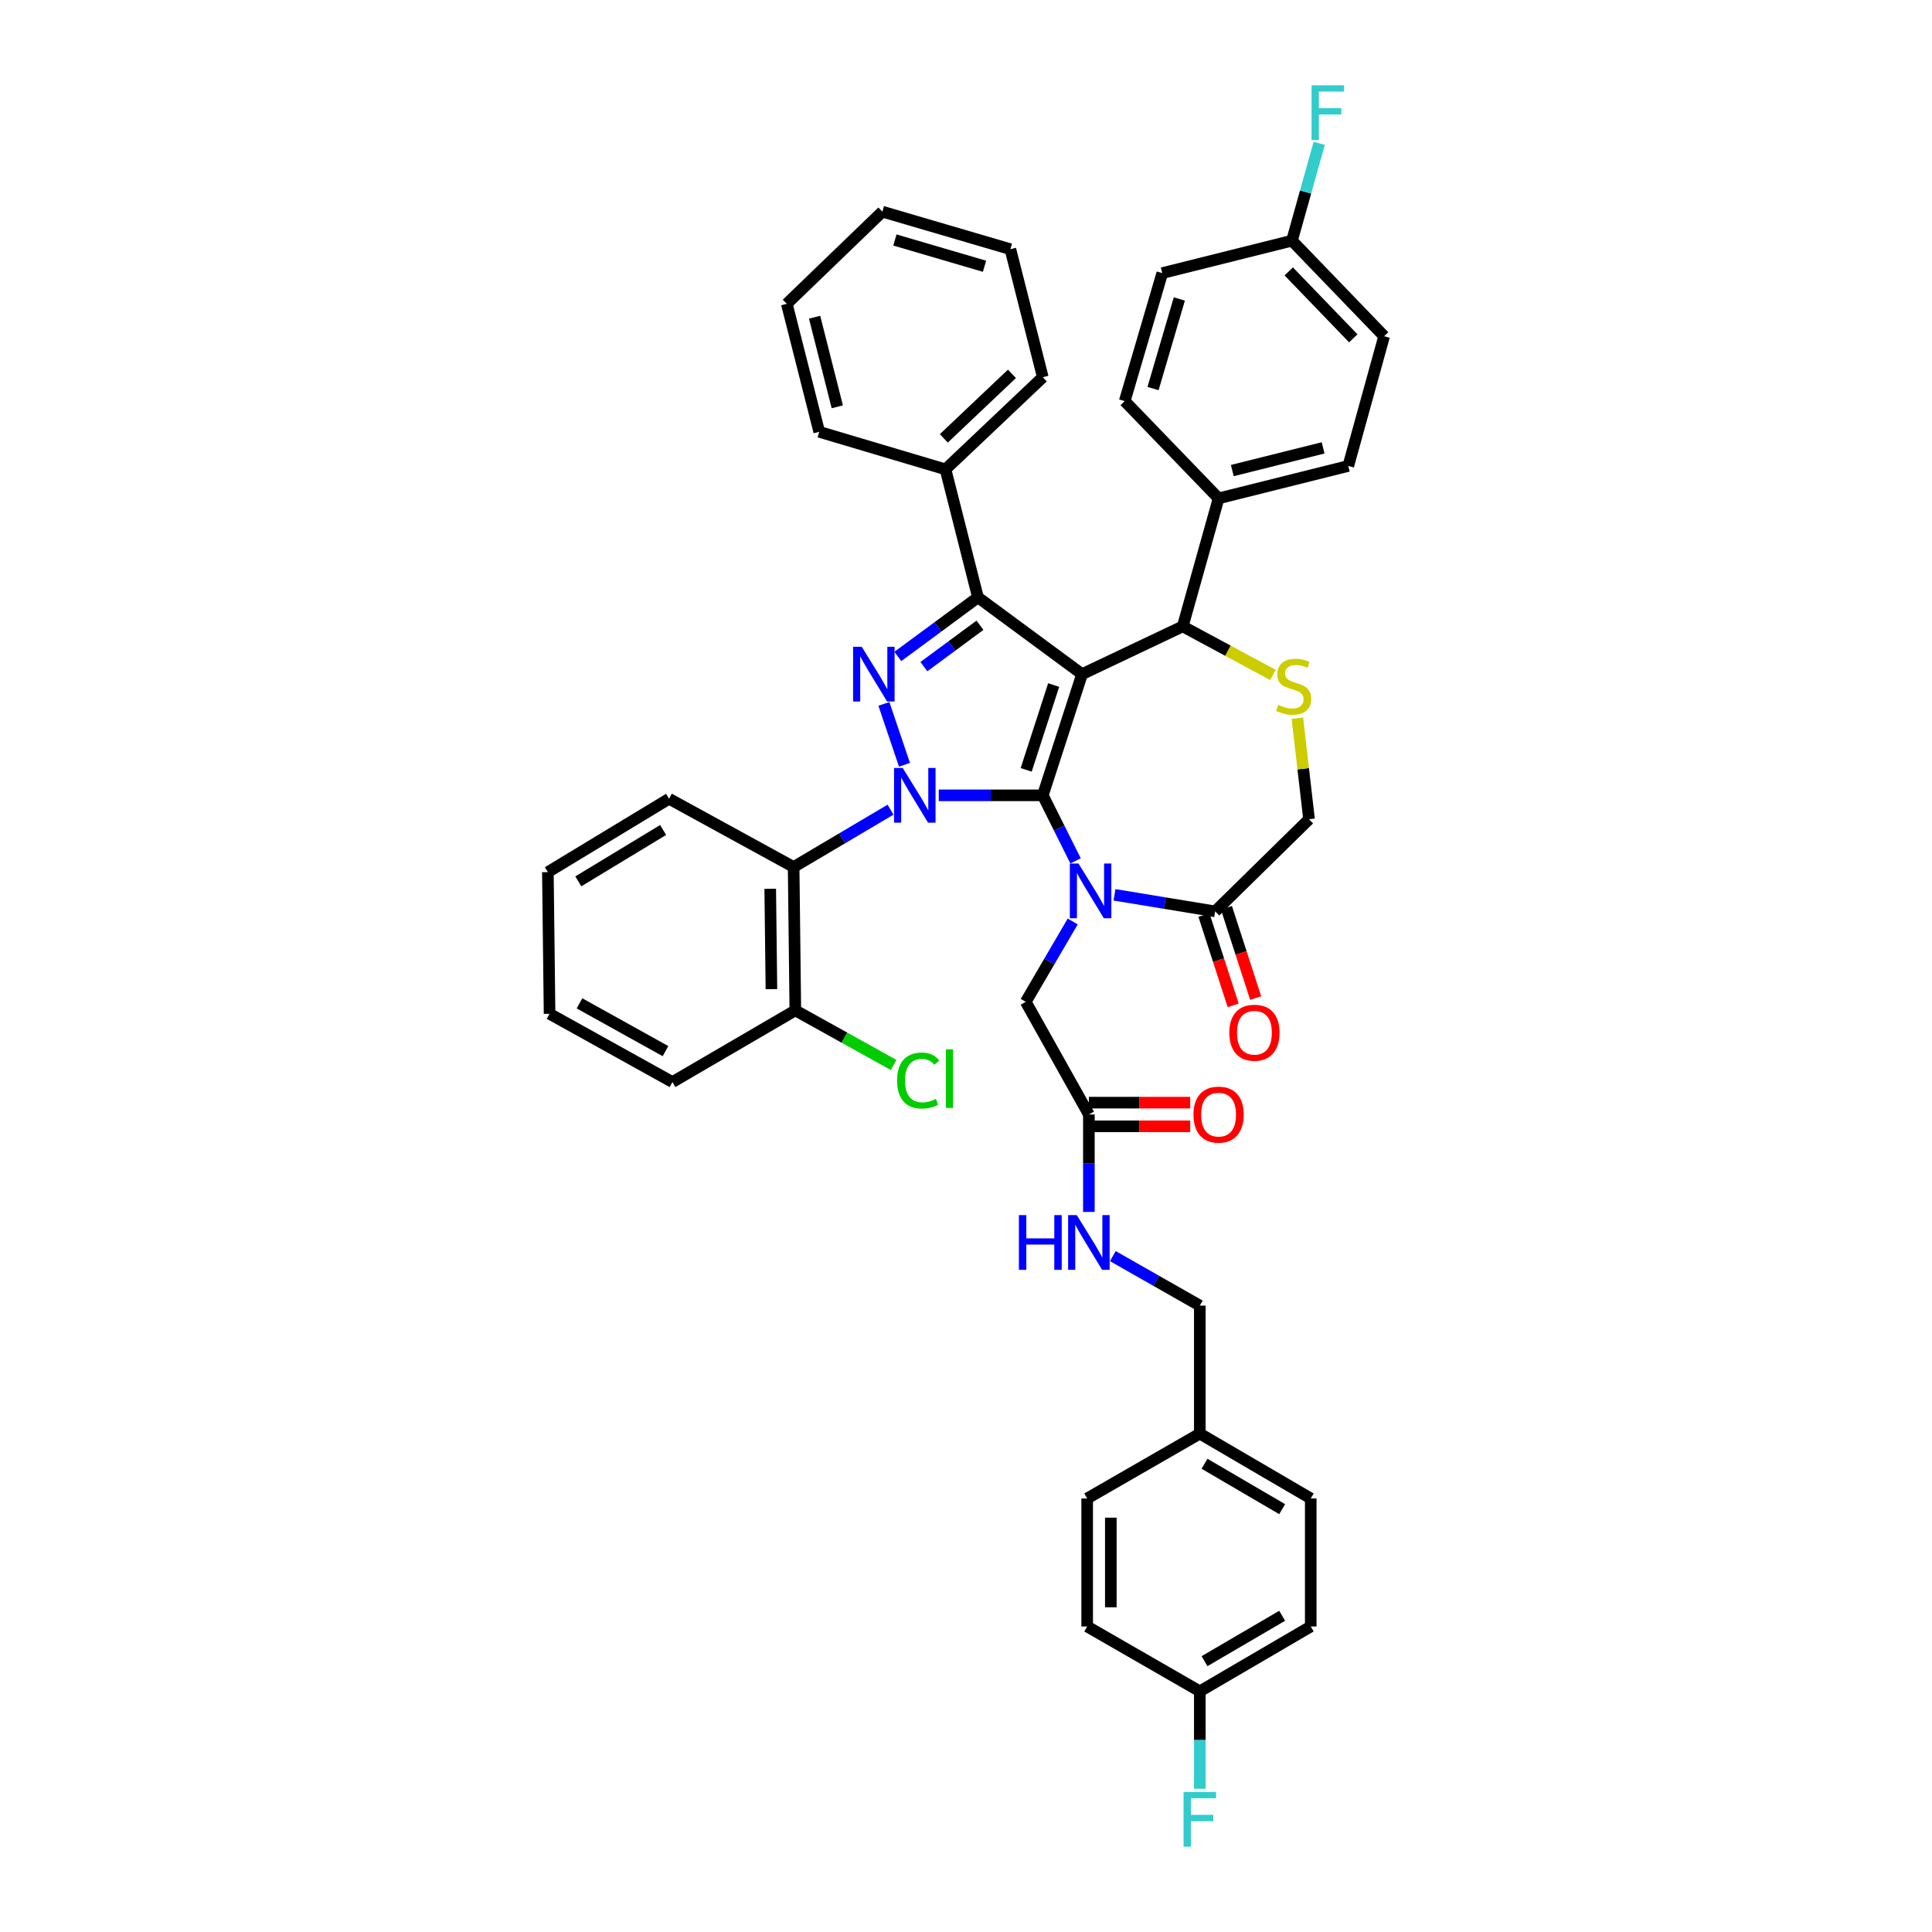 <?xml version='1.0' encoding='iso-8859-1'?>
<svg version='1.1' baseProfile='full'
              xmlns='http://www.w3.org/2000/svg'
                      xmlns:rdkit='http://www.rdkit.org/xml'
                      xmlns:xlink='http://www.w3.org/1999/xlink'
                  xml:space='preserve'
width='1000px' height='1000px' viewBox='0 0 1000 1000'>
<!-- END OF HEADER -->
<rect style='opacity:1.0;fill:#FFFFFF;stroke:none' width='1000' height='1000' x='0' y='0'> </rect>
<path class='bond-0' d='M 460.939,419.092 L 435.861,433.928' style='fill:none;fill-rule:evenodd;stroke:#0000FF;stroke-width:6px;stroke-linecap:butt;stroke-linejoin:miter;stroke-opacity:1' />
<path class='bond-0' d='M 435.861,433.928 L 410.783,448.763' style='fill:none;fill-rule:evenodd;stroke:#000000;stroke-width:6px;stroke-linecap:butt;stroke-linejoin:miter;stroke-opacity:1' />
<path class='bond-1' d='M 485.897,411.661 L 512.823,411.661' style='fill:none;fill-rule:evenodd;stroke:#0000FF;stroke-width:6px;stroke-linecap:butt;stroke-linejoin:miter;stroke-opacity:1' />
<path class='bond-1' d='M 512.823,411.661 L 539.749,411.661' style='fill:none;fill-rule:evenodd;stroke:#000000;stroke-width:6px;stroke-linecap:butt;stroke-linejoin:miter;stroke-opacity:1' />
<path class='bond-2' d='M 468.155,395.846 L 457.505,364.341' style='fill:none;fill-rule:evenodd;stroke:#0000FF;stroke-width:6px;stroke-linecap:butt;stroke-linejoin:miter;stroke-opacity:1' />
<path class='bond-3' d='M 506.183,309.195 L 489.396,242.94' style='fill:none;fill-rule:evenodd;stroke:#000000;stroke-width:6px;stroke-linecap:butt;stroke-linejoin:miter;stroke-opacity:1' />
<path class='bond-4' d='M 506.183,309.195 L 560.072,348.943' style='fill:none;fill-rule:evenodd;stroke:#000000;stroke-width:6px;stroke-linecap:butt;stroke-linejoin:miter;stroke-opacity:1' />
<path class='bond-5' d='M 506.183,309.195 L 485.448,324.49' style='fill:none;fill-rule:evenodd;stroke:#000000;stroke-width:6px;stroke-linecap:butt;stroke-linejoin:miter;stroke-opacity:1' />
<path class='bond-5' d='M 485.448,324.49 L 464.714,339.785' style='fill:none;fill-rule:evenodd;stroke:#0000FF;stroke-width:6px;stroke-linecap:butt;stroke-linejoin:miter;stroke-opacity:1' />
<path class='bond-5' d='M 507.23,323.635 L 492.716,334.342' style='fill:none;fill-rule:evenodd;stroke:#000000;stroke-width:6px;stroke-linecap:butt;stroke-linejoin:miter;stroke-opacity:1' />
<path class='bond-5' d='M 492.716,334.342 L 478.202,345.049' style='fill:none;fill-rule:evenodd;stroke:#0000FF;stroke-width:6px;stroke-linecap:butt;stroke-linejoin:miter;stroke-opacity:1' />
<path class='bond-6' d='M 678.44,841.862 L 621.021,875.428' style='fill:none;fill-rule:evenodd;stroke:#000000;stroke-width:6px;stroke-linecap:butt;stroke-linejoin:miter;stroke-opacity:1' />
<path class='bond-6' d='M 663.649,836.328 L 623.455,859.824' style='fill:none;fill-rule:evenodd;stroke:#000000;stroke-width:6px;stroke-linecap:butt;stroke-linejoin:miter;stroke-opacity:1' />
<path class='bond-7' d='M 678.44,841.862 L 678.44,775.608' style='fill:none;fill-rule:evenodd;stroke:#000000;stroke-width:6px;stroke-linecap:butt;stroke-linejoin:miter;stroke-opacity:1' />
<path class='bond-8' d='M 560.072,348.943 L 539.749,411.661' style='fill:none;fill-rule:evenodd;stroke:#000000;stroke-width:6px;stroke-linecap:butt;stroke-linejoin:miter;stroke-opacity:1' />
<path class='bond-8' d='M 545.377,354.577 L 531.15,398.479' style='fill:none;fill-rule:evenodd;stroke:#000000;stroke-width:6px;stroke-linecap:butt;stroke-linejoin:miter;stroke-opacity:1' />
<path class='bond-9' d='M 560.072,348.943 L 612.186,324.212' style='fill:none;fill-rule:evenodd;stroke:#000000;stroke-width:6px;stroke-linecap:butt;stroke-linejoin:miter;stroke-opacity:1' />
<path class='bond-10' d='M 539.749,411.661 L 548.231,428.623' style='fill:none;fill-rule:evenodd;stroke:#000000;stroke-width:6px;stroke-linecap:butt;stroke-linejoin:miter;stroke-opacity:1' />
<path class='bond-10' d='M 548.231,428.623 L 556.714,445.586' style='fill:none;fill-rule:evenodd;stroke:#0000FF;stroke-width:6px;stroke-linecap:butt;stroke-linejoin:miter;stroke-opacity:1' />
<path class='bond-11' d='M 576.86,463.163 L 602.916,467.448' style='fill:none;fill-rule:evenodd;stroke:#0000FF;stroke-width:6px;stroke-linecap:butt;stroke-linejoin:miter;stroke-opacity:1' />
<path class='bond-11' d='M 602.916,467.448 L 628.972,471.733' style='fill:none;fill-rule:evenodd;stroke:#000000;stroke-width:6px;stroke-linecap:butt;stroke-linejoin:miter;stroke-opacity:1' />
<path class='bond-12' d='M 555.236,476.952 L 543.078,497.75' style='fill:none;fill-rule:evenodd;stroke:#0000FF;stroke-width:6px;stroke-linecap:butt;stroke-linejoin:miter;stroke-opacity:1' />
<path class='bond-12' d='M 543.078,497.75 L 530.92,518.548' style='fill:none;fill-rule:evenodd;stroke:#000000;stroke-width:6px;stroke-linecap:butt;stroke-linejoin:miter;stroke-opacity:1' />
<path class='bond-13' d='M 628.972,471.733 L 677.556,424.033' style='fill:none;fill-rule:evenodd;stroke:#000000;stroke-width:6px;stroke-linecap:butt;stroke-linejoin:miter;stroke-opacity:1' />
<path class='bond-14' d='M 623.149,473.619 L 630.72,496.994' style='fill:none;fill-rule:evenodd;stroke:#000000;stroke-width:6px;stroke-linecap:butt;stroke-linejoin:miter;stroke-opacity:1' />
<path class='bond-14' d='M 630.72,496.994 L 638.292,520.368' style='fill:none;fill-rule:evenodd;stroke:#FF0000;stroke-width:6px;stroke-linecap:butt;stroke-linejoin:miter;stroke-opacity:1' />
<path class='bond-14' d='M 634.796,469.846 L 642.367,493.221' style='fill:none;fill-rule:evenodd;stroke:#000000;stroke-width:6px;stroke-linecap:butt;stroke-linejoin:miter;stroke-opacity:1' />
<path class='bond-14' d='M 642.367,493.221 L 649.939,516.596' style='fill:none;fill-rule:evenodd;stroke:#FF0000;stroke-width:6px;stroke-linecap:butt;stroke-linejoin:miter;stroke-opacity:1' />
<path class='bond-15' d='M 677.556,424.033 L 674.539,397.886' style='fill:none;fill-rule:evenodd;stroke:#000000;stroke-width:6px;stroke-linecap:butt;stroke-linejoin:miter;stroke-opacity:1' />
<path class='bond-15' d='M 674.539,397.886 L 671.522,371.74' style='fill:none;fill-rule:evenodd;stroke:#CCCC00;stroke-width:6px;stroke-linecap:butt;stroke-linejoin:miter;stroke-opacity:1' />
<path class='bond-16' d='M 658.895,349.36 L 635.54,336.786' style='fill:none;fill-rule:evenodd;stroke:#CCCC00;stroke-width:6px;stroke-linecap:butt;stroke-linejoin:miter;stroke-opacity:1' />
<path class='bond-16' d='M 635.54,336.786 L 612.186,324.212' style='fill:none;fill-rule:evenodd;stroke:#000000;stroke-width:6px;stroke-linecap:butt;stroke-linejoin:miter;stroke-opacity:1' />
<path class='bond-17' d='M 612.186,324.212 L 630.74,257.958' style='fill:none;fill-rule:evenodd;stroke:#000000;stroke-width:6px;stroke-linecap:butt;stroke-linejoin:miter;stroke-opacity:1' />
<path class='bond-18' d='M 530.92,518.548 L 563.602,576.851' style='fill:none;fill-rule:evenodd;stroke:#000000;stroke-width:6px;stroke-linecap:butt;stroke-linejoin:miter;stroke-opacity:1' />
<path class='bond-19' d='M 563.602,582.973 L 589.832,582.973' style='fill:none;fill-rule:evenodd;stroke:#000000;stroke-width:6px;stroke-linecap:butt;stroke-linejoin:miter;stroke-opacity:1' />
<path class='bond-19' d='M 589.832,582.973 L 616.062,582.973' style='fill:none;fill-rule:evenodd;stroke:#FF0000;stroke-width:6px;stroke-linecap:butt;stroke-linejoin:miter;stroke-opacity:1' />
<path class='bond-19' d='M 563.602,570.73 L 589.832,570.73' style='fill:none;fill-rule:evenodd;stroke:#000000;stroke-width:6px;stroke-linecap:butt;stroke-linejoin:miter;stroke-opacity:1' />
<path class='bond-19' d='M 589.832,570.73 L 616.062,570.73' style='fill:none;fill-rule:evenodd;stroke:#FF0000;stroke-width:6px;stroke-linecap:butt;stroke-linejoin:miter;stroke-opacity:1' />
<path class='bond-20' d='M 563.602,576.851 L 563.602,602.07' style='fill:none;fill-rule:evenodd;stroke:#000000;stroke-width:6px;stroke-linecap:butt;stroke-linejoin:miter;stroke-opacity:1' />
<path class='bond-20' d='M 563.602,602.07 L 563.602,627.289' style='fill:none;fill-rule:evenodd;stroke:#0000FF;stroke-width:6px;stroke-linecap:butt;stroke-linejoin:miter;stroke-opacity:1' />
<path class='bond-21' d='M 575.994,650.159 L 598.507,662.973' style='fill:none;fill-rule:evenodd;stroke:#0000FF;stroke-width:6px;stroke-linecap:butt;stroke-linejoin:miter;stroke-opacity:1' />
<path class='bond-21' d='M 598.507,662.973 L 621.021,675.788' style='fill:none;fill-rule:evenodd;stroke:#000000;stroke-width:6px;stroke-linecap:butt;stroke-linejoin:miter;stroke-opacity:1' />
<path class='bond-22' d='M 621.021,875.428 L 562.718,841.862' style='fill:none;fill-rule:evenodd;stroke:#000000;stroke-width:6px;stroke-linecap:butt;stroke-linejoin:miter;stroke-opacity:1' />
<path class='bond-23' d='M 621.021,875.428 L 621.021,900.647' style='fill:none;fill-rule:evenodd;stroke:#000000;stroke-width:6px;stroke-linecap:butt;stroke-linejoin:miter;stroke-opacity:1' />
<path class='bond-23' d='M 621.021,900.647 L 621.021,925.866' style='fill:none;fill-rule:evenodd;stroke:#33CCCC;stroke-width:6px;stroke-linecap:butt;stroke-linejoin:miter;stroke-opacity:1' />
<path class='bond-24' d='M 562.718,841.862 L 562.718,775.608' style='fill:none;fill-rule:evenodd;stroke:#000000;stroke-width:6px;stroke-linecap:butt;stroke-linejoin:miter;stroke-opacity:1' />
<path class='bond-24' d='M 574.961,831.924 L 574.961,785.546' style='fill:none;fill-rule:evenodd;stroke:#000000;stroke-width:6px;stroke-linecap:butt;stroke-linejoin:miter;stroke-opacity:1' />
<path class='bond-25' d='M 562.718,775.608 L 621.021,742.042' style='fill:none;fill-rule:evenodd;stroke:#000000;stroke-width:6px;stroke-linecap:butt;stroke-linejoin:miter;stroke-opacity:1' />
<path class='bond-26' d='M 668.721,124.572 L 716.42,174.04' style='fill:none;fill-rule:evenodd;stroke:#000000;stroke-width:6px;stroke-linecap:butt;stroke-linejoin:miter;stroke-opacity:1' />
<path class='bond-26' d='M 667.062,140.49 L 700.452,175.118' style='fill:none;fill-rule:evenodd;stroke:#000000;stroke-width:6px;stroke-linecap:butt;stroke-linejoin:miter;stroke-opacity:1' />
<path class='bond-27' d='M 668.721,124.572 L 675.774,99.385' style='fill:none;fill-rule:evenodd;stroke:#000000;stroke-width:6px;stroke-linecap:butt;stroke-linejoin:miter;stroke-opacity:1' />
<path class='bond-27' d='M 675.774,99.385 L 682.828,74.197' style='fill:none;fill-rule:evenodd;stroke:#33CCCC;stroke-width:6px;stroke-linecap:butt;stroke-linejoin:miter;stroke-opacity:1' />
<path class='bond-28' d='M 668.721,124.572 L 601.589,141.358' style='fill:none;fill-rule:evenodd;stroke:#000000;stroke-width:6px;stroke-linecap:butt;stroke-linejoin:miter;stroke-opacity:1' />
<path class='bond-29' d='M 630.74,257.958 L 697.872,241.178' style='fill:none;fill-rule:evenodd;stroke:#000000;stroke-width:6px;stroke-linecap:butt;stroke-linejoin:miter;stroke-opacity:1' />
<path class='bond-29' d='M 637.841,243.564 L 684.834,231.818' style='fill:none;fill-rule:evenodd;stroke:#000000;stroke-width:6px;stroke-linecap:butt;stroke-linejoin:miter;stroke-opacity:1' />
<path class='bond-30' d='M 630.74,257.958 L 582.15,207.606' style='fill:none;fill-rule:evenodd;stroke:#000000;stroke-width:6px;stroke-linecap:butt;stroke-linejoin:miter;stroke-opacity:1' />
<path class='bond-31' d='M 410.783,448.763 L 411.661,522.969' style='fill:none;fill-rule:evenodd;stroke:#000000;stroke-width:6px;stroke-linecap:butt;stroke-linejoin:miter;stroke-opacity:1' />
<path class='bond-31' d='M 398.673,460.039 L 399.287,511.983' style='fill:none;fill-rule:evenodd;stroke:#000000;stroke-width:6px;stroke-linecap:butt;stroke-linejoin:miter;stroke-opacity:1' />
<path class='bond-32' d='M 410.783,448.763 L 346.297,413.429' style='fill:none;fill-rule:evenodd;stroke:#000000;stroke-width:6px;stroke-linecap:butt;stroke-linejoin:miter;stroke-opacity:1' />
<path class='bond-33' d='M 411.661,522.969 L 437.092,537.098' style='fill:none;fill-rule:evenodd;stroke:#000000;stroke-width:6px;stroke-linecap:butt;stroke-linejoin:miter;stroke-opacity:1' />
<path class='bond-33' d='M 437.092,537.098 L 462.524,551.226' style='fill:none;fill-rule:evenodd;stroke:#00CC00;stroke-width:6px;stroke-linecap:butt;stroke-linejoin:miter;stroke-opacity:1' />
<path class='bond-34' d='M 411.661,522.969 L 348.059,560.072' style='fill:none;fill-rule:evenodd;stroke:#000000;stroke-width:6px;stroke-linecap:butt;stroke-linejoin:miter;stroke-opacity:1' />
<path class='bond-35' d='M 489.396,242.94 L 539.749,195.24' style='fill:none;fill-rule:evenodd;stroke:#000000;stroke-width:6px;stroke-linecap:butt;stroke-linejoin:miter;stroke-opacity:1' />
<path class='bond-35' d='M 488.529,226.897 L 523.776,193.507' style='fill:none;fill-rule:evenodd;stroke:#000000;stroke-width:6px;stroke-linecap:butt;stroke-linejoin:miter;stroke-opacity:1' />
<path class='bond-36' d='M 489.396,242.94 L 424.033,223.508' style='fill:none;fill-rule:evenodd;stroke:#000000;stroke-width:6px;stroke-linecap:butt;stroke-linejoin:miter;stroke-opacity:1' />
<path class='bond-37' d='M 539.749,195.24 L 522.969,128.986' style='fill:none;fill-rule:evenodd;stroke:#000000;stroke-width:6px;stroke-linecap:butt;stroke-linejoin:miter;stroke-opacity:1' />
<path class='bond-38' d='M 424.033,223.508 L 407.246,157.253' style='fill:none;fill-rule:evenodd;stroke:#000000;stroke-width:6px;stroke-linecap:butt;stroke-linejoin:miter;stroke-opacity:1' />
<path class='bond-38' d='M 433.383,210.563 L 421.632,164.185' style='fill:none;fill-rule:evenodd;stroke:#000000;stroke-width:6px;stroke-linecap:butt;stroke-linejoin:miter;stroke-opacity:1' />
<path class='bond-39' d='M 522.969,128.986 L 456.715,109.554' style='fill:none;fill-rule:evenodd;stroke:#000000;stroke-width:6px;stroke-linecap:butt;stroke-linejoin:miter;stroke-opacity:1' />
<path class='bond-39' d='M 509.585,137.819 L 463.207,124.217' style='fill:none;fill-rule:evenodd;stroke:#000000;stroke-width:6px;stroke-linecap:butt;stroke-linejoin:miter;stroke-opacity:1' />
<path class='bond-40' d='M 407.246,157.253 L 456.715,109.554' style='fill:none;fill-rule:evenodd;stroke:#000000;stroke-width:6px;stroke-linecap:butt;stroke-linejoin:miter;stroke-opacity:1' />
<path class='bond-41' d='M 346.297,413.429 L 283.58,451.416' style='fill:none;fill-rule:evenodd;stroke:#000000;stroke-width:6px;stroke-linecap:butt;stroke-linejoin:miter;stroke-opacity:1' />
<path class='bond-41' d='M 343.232,429.599 L 299.33,456.19' style='fill:none;fill-rule:evenodd;stroke:#000000;stroke-width:6px;stroke-linecap:butt;stroke-linejoin:miter;stroke-opacity:1' />
<path class='bond-42' d='M 348.059,560.072 L 284.457,524.737' style='fill:none;fill-rule:evenodd;stroke:#000000;stroke-width:6px;stroke-linecap:butt;stroke-linejoin:miter;stroke-opacity:1' />
<path class='bond-42' d='M 344.464,544.069 L 299.943,519.335' style='fill:none;fill-rule:evenodd;stroke:#000000;stroke-width:6px;stroke-linecap:butt;stroke-linejoin:miter;stroke-opacity:1' />
<path class='bond-43' d='M 283.58,451.416 L 284.457,524.737' style='fill:none;fill-rule:evenodd;stroke:#000000;stroke-width:6px;stroke-linecap:butt;stroke-linejoin:miter;stroke-opacity:1' />
<path class='bond-44' d='M 716.42,174.04 L 697.872,241.178' style='fill:none;fill-rule:evenodd;stroke:#000000;stroke-width:6px;stroke-linecap:butt;stroke-linejoin:miter;stroke-opacity:1' />
<path class='bond-45' d='M 601.589,141.358 L 582.15,207.606' style='fill:none;fill-rule:evenodd;stroke:#000000;stroke-width:6px;stroke-linecap:butt;stroke-linejoin:miter;stroke-opacity:1' />
<path class='bond-45' d='M 610.421,154.742 L 596.813,201.116' style='fill:none;fill-rule:evenodd;stroke:#000000;stroke-width:6px;stroke-linecap:butt;stroke-linejoin:miter;stroke-opacity:1' />
<path class='bond-46' d='M 621.021,742.042 L 678.44,775.608' style='fill:none;fill-rule:evenodd;stroke:#000000;stroke-width:6px;stroke-linecap:butt;stroke-linejoin:miter;stroke-opacity:1' />
<path class='bond-46' d='M 623.455,757.646 L 663.649,781.142' style='fill:none;fill-rule:evenodd;stroke:#000000;stroke-width:6px;stroke-linecap:butt;stroke-linejoin:miter;stroke-opacity:1' />
<path class='bond-47' d='M 621.021,742.042 L 621.021,675.788' style='fill:none;fill-rule:evenodd;stroke:#000000;stroke-width:6px;stroke-linecap:butt;stroke-linejoin:miter;stroke-opacity:1' />
<path  class='atom-0' d='M 467.241 397.501
L 476.521 412.501
Q 477.441 413.981, 478.921 416.661
Q 480.401 419.341, 480.481 419.501
L 480.481 397.501
L 484.241 397.501
L 484.241 425.821
L 480.361 425.821
L 470.401 409.421
Q 469.241 407.501, 468.001 405.301
Q 466.801 403.101, 466.441 402.421
L 466.441 425.821
L 462.761 425.821
L 462.761 397.501
L 467.241 397.501
' fill='#0000FF'/>
<path  class='atom-2' d='M 446.04 334.783
L 455.32 349.783
Q 456.24 351.263, 457.72 353.943
Q 459.2 356.623, 459.28 356.783
L 459.28 334.783
L 463.04 334.783
L 463.04 363.103
L 459.16 363.103
L 449.2 346.703
Q 448.04 344.783, 446.8 342.583
Q 445.6 340.383, 445.24 339.703
L 445.24 363.103
L 441.56 363.103
L 441.56 334.783
L 446.04 334.783
' fill='#0000FF'/>
<path  class='atom-6' d='M 558.226 446.969
L 567.506 461.969
Q 568.426 463.449, 569.906 466.129
Q 571.386 468.809, 571.466 468.969
L 571.466 446.969
L 575.226 446.969
L 575.226 475.289
L 571.346 475.289
L 561.386 458.889
Q 560.226 456.969, 558.986 454.769
Q 557.786 452.569, 557.426 451.889
L 557.426 475.289
L 553.746 475.289
L 553.746 446.969
L 558.226 446.969
' fill='#0000FF'/>
<path  class='atom-9' d='M 661.605 364.846
Q 661.925 364.966, 663.245 365.526
Q 664.565 366.086, 666.005 366.446
Q 667.485 366.766, 668.925 366.766
Q 671.605 366.766, 673.165 365.486
Q 674.725 364.166, 674.725 361.886
Q 674.725 360.326, 673.925 359.366
Q 673.165 358.406, 671.965 357.886
Q 670.765 357.366, 668.765 356.766
Q 666.245 356.006, 664.725 355.286
Q 663.245 354.566, 662.165 353.046
Q 661.125 351.526, 661.125 348.966
Q 661.125 345.406, 663.525 343.206
Q 665.965 341.006, 670.765 341.006
Q 674.045 341.006, 677.765 342.566
L 676.845 345.646
Q 673.445 344.246, 670.885 344.246
Q 668.125 344.246, 666.605 345.406
Q 665.085 346.526, 665.125 348.486
Q 665.125 350.006, 665.885 350.926
Q 666.685 351.846, 667.805 352.366
Q 668.965 352.886, 670.885 353.486
Q 673.445 354.286, 674.965 355.086
Q 676.485 355.886, 677.565 357.526
Q 678.685 359.126, 678.685 361.886
Q 678.685 365.806, 676.045 367.926
Q 673.445 370.006, 669.085 370.006
Q 666.565 370.006, 664.645 369.446
Q 662.765 368.926, 660.525 368.006
L 661.605 364.846
' fill='#CCCC00'/>
<path  class='atom-11' d='M 636.288 534.53
Q 636.288 527.73, 639.648 523.93
Q 643.008 520.13, 649.288 520.13
Q 655.568 520.13, 658.928 523.93
Q 662.288 527.73, 662.288 534.53
Q 662.288 541.41, 658.888 545.33
Q 655.488 549.21, 649.288 549.21
Q 643.048 549.21, 639.648 545.33
Q 636.288 541.45, 636.288 534.53
M 649.288 546.01
Q 653.608 546.01, 655.928 543.13
Q 658.288 540.21, 658.288 534.53
Q 658.288 528.97, 655.928 526.17
Q 653.608 523.33, 649.288 523.33
Q 644.968 523.33, 642.608 526.13
Q 640.288 528.93, 640.288 534.53
Q 640.288 540.25, 642.608 543.13
Q 644.968 546.01, 649.288 546.01
' fill='#FF0000'/>
<path  class='atom-14' d='M 617.74 576.931
Q 617.74 570.131, 621.1 566.331
Q 624.46 562.531, 630.74 562.531
Q 637.02 562.531, 640.38 566.331
Q 643.74 570.131, 643.74 576.931
Q 643.74 583.811, 640.34 587.731
Q 636.94 591.611, 630.74 591.611
Q 624.5 591.611, 621.1 587.731
Q 617.74 583.851, 617.74 576.931
M 630.74 588.411
Q 635.06 588.411, 637.38 585.531
Q 639.74 582.611, 639.74 576.931
Q 639.74 571.371, 637.38 568.571
Q 635.06 565.731, 630.74 565.731
Q 626.42 565.731, 624.06 568.531
Q 621.74 571.331, 621.74 576.931
Q 621.74 582.651, 624.06 585.531
Q 626.42 588.411, 630.74 588.411
' fill='#FF0000'/>
<path  class='atom-15' d='M 527.382 628.946
L 531.222 628.946
L 531.222 640.986
L 545.702 640.986
L 545.702 628.946
L 549.542 628.946
L 549.542 657.266
L 545.702 657.266
L 545.702 644.186
L 531.222 644.186
L 531.222 657.266
L 527.382 657.266
L 527.382 628.946
' fill='#0000FF'/>
<path  class='atom-15' d='M 557.342 628.946
L 566.622 643.946
Q 567.542 645.426, 569.022 648.106
Q 570.502 650.786, 570.582 650.946
L 570.582 628.946
L 574.342 628.946
L 574.342 657.266
L 570.462 657.266
L 560.502 640.866
Q 559.342 638.946, 558.102 636.746
Q 556.902 634.546, 556.542 633.866
L 556.542 657.266
L 552.862 657.266
L 552.862 628.946
L 557.342 628.946
' fill='#0000FF'/>
<path  class='atom-21' d='M 678.855 44.157
L 695.695 44.157
L 695.695 47.397
L 682.655 47.397
L 682.655 55.997
L 694.255 55.997
L 694.255 59.277
L 682.655 59.277
L 682.655 72.477
L 678.855 72.477
L 678.855 44.157
' fill='#33CCCC'/>
<path  class='atom-30' d='M 464.343 559.283
Q 464.343 552.243, 467.623 548.563
Q 470.943 544.843, 477.223 544.843
Q 483.063 544.843, 486.183 548.963
L 483.543 551.123
Q 481.263 548.123, 477.223 548.123
Q 472.943 548.123, 470.663 551.003
Q 468.423 553.843, 468.423 559.283
Q 468.423 564.883, 470.743 567.763
Q 473.103 570.643, 477.663 570.643
Q 480.783 570.643, 484.423 568.763
L 485.543 571.763
Q 484.063 572.723, 481.823 573.283
Q 479.583 573.843, 477.103 573.843
Q 470.943 573.843, 467.623 570.083
Q 464.343 566.323, 464.343 559.283
' fill='#00CC00'/>
<path  class='atom-30' d='M 489.623 543.123
L 493.303 543.123
L 493.303 573.483
L 489.623 573.483
L 489.623 543.123
' fill='#00CC00'/>
<path  class='atom-42' d='M 612.601 927.523
L 629.441 927.523
L 629.441 930.763
L 616.401 930.763
L 616.401 939.363
L 628.001 939.363
L 628.001 942.643
L 616.401 942.643
L 616.401 955.843
L 612.601 955.843
L 612.601 927.523
' fill='#33CCCC'/>
</svg>
